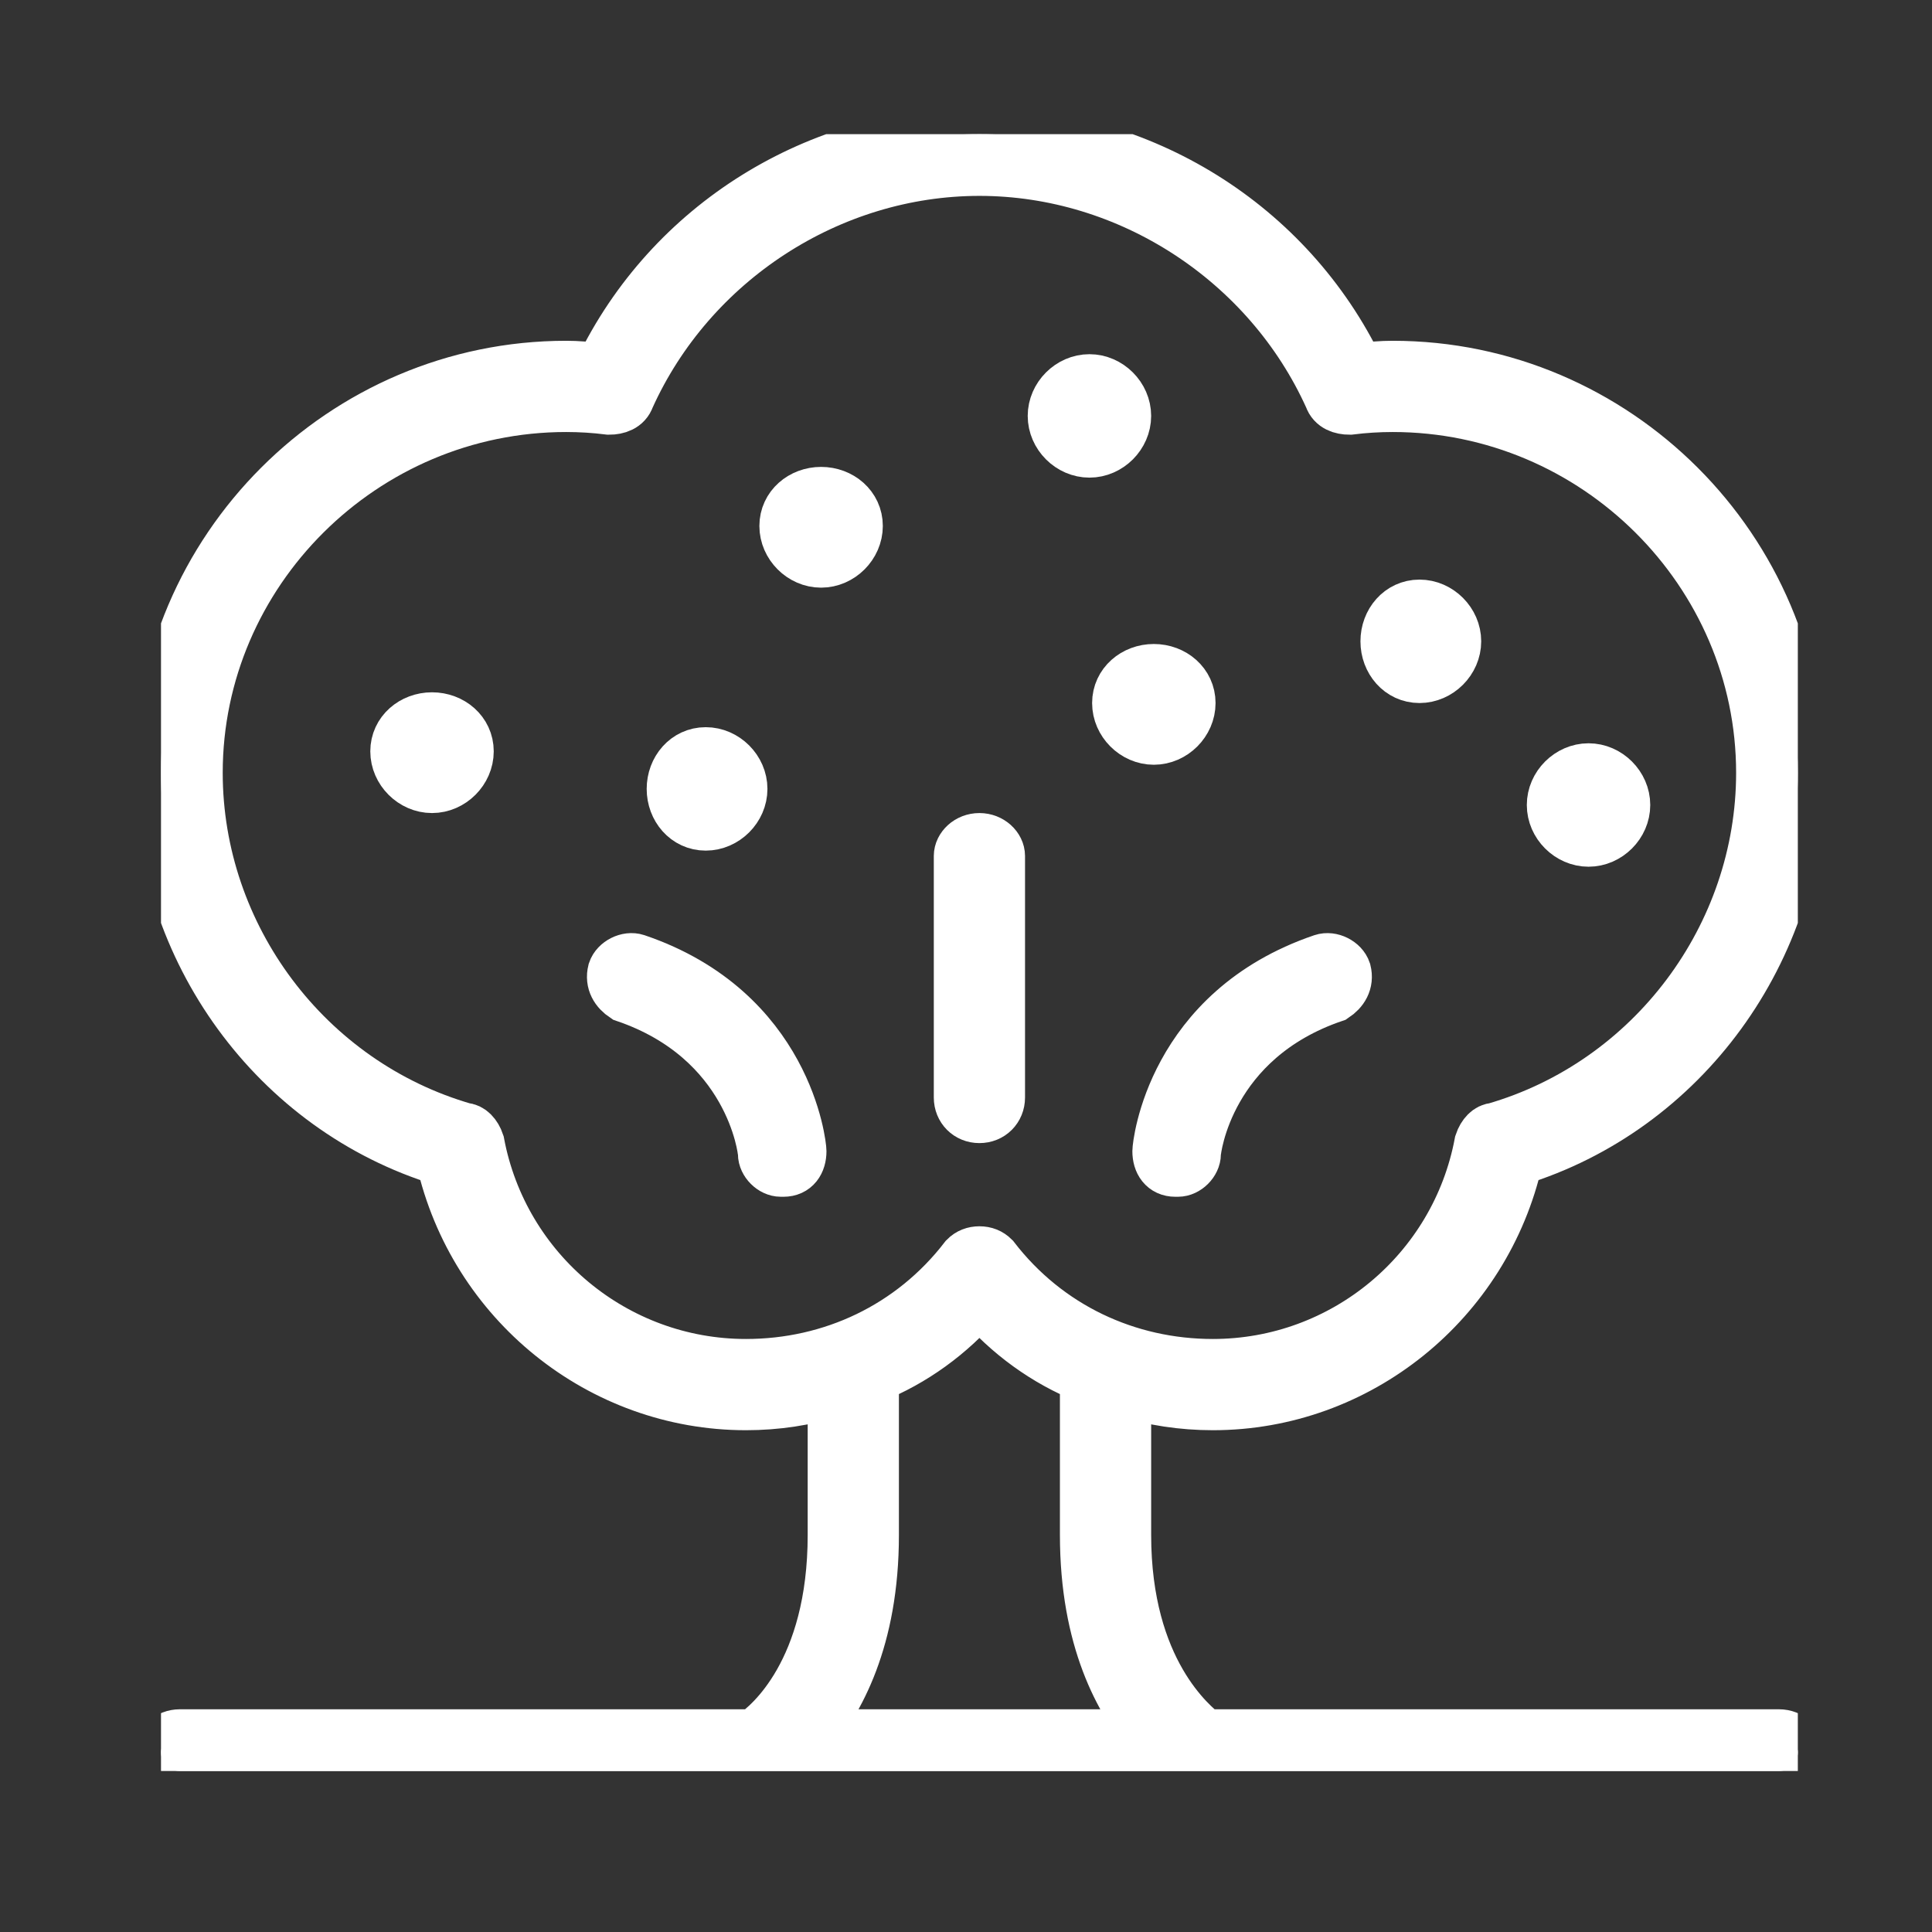 <svg version="1.2" xmlns="http://www.w3.org/2000/svg" viewBox="0 0 72 72" width="72" height="72"><rect x="0" y="0" width="72" height="72" fill="#333333" stroke="none"/><defs><clipPath clipPathUnits="userSpaceOnUse" id="cp1"><path d="m-218-2870h1440v6826h-1440z"/></clipPath><clipPath clipPathUnits="userSpaceOnUse" id="cp2"><path d="m67 5v61h-61v-61z"/></clipPath></defs><style>.a{fill:#fff;stroke:#fff;stroke-miterlimit:100;stroke-width:2}</style><g clip-path="url(#cp1)"><g clip-path="url(#cp2)"><path fill-rule="evenodd" class="a" d="m67 65.3c0 0.4-0.3 0.7-0.7 0.7h-59.6c-0.4 0-0.7-0.3-0.7-0.7 0-0.3 0.3-0.6 0.7-0.6h21.4c0.6-0.4 3-2.4 3-7.5v-5.4q-1.6 0.5-3.3 0.5c-5.4 0-10.1-3.8-11.3-9.1-6.2-1.9-10.5-7.8-10.5-14.4 0-8.3 6.8-15.1 15.1-15.1q0.6 0 1.3 0.1c2.6-5.4 8.1-8.8 14.1-8.8 6 0 11.5 3.4 14.1 8.8q0.7-0.1 1.3-0.1c8.3 0 15.1 6.8 15.1 15.1 0 6.6-4.3 12.5-10.5 14.4-1.2 5.3-5.9 9.1-11.3 9.1q-1.7 0-3.3-0.5v5.4c0 5.1 2.5 7.1 3 7.5h21.4c0.4 0 0.7 0.3 0.7 0.6zm-39.2-14.4c3.2 0 6.2-1.4 8.2-4q0.2-0.2 0.5-0.2 0.3 0 0.5 0.2c2 2.6 5 4 8.2 4 4.9 0 9.1-3.5 10-8.3 0.1-0.3 0.3-0.5 0.5-0.5 5.9-1.7 10-7.2 10-13.3 0-7.5-6.2-13.7-13.8-13.7q-0.8 0-1.6 0.1c-0.3 0-0.6-0.1-0.7-0.4-2.3-5.1-7.5-8.5-13.1-8.5-5.6 0-10.8 3.4-13.1 8.5-0.1 0.3-0.4 0.4-0.7 0.4q-0.8-0.1-1.6-0.1c-7.6 0-13.8 6.2-13.8 13.7 0 6.1 4.1 11.6 10 13.3 0.2 0 0.4 0.2 0.5 0.5 0.9 4.8 5.1 8.3 10 8.3zm2.3 13.8h12.8c-1.1-1.3-2.4-3.6-2.4-7.5v-5.9c-1.5-0.6-2.9-1.6-4-2.9-1.1 1.3-2.5 2.3-4 2.9v5.9c0 3.9-1.3 6.2-2.4 7.5z"/><path class="a" d="m36.5 41.6c0.4 0 0.7-0.3 0.7-0.7v-9c0-0.3-0.3-0.6-0.7-0.6-0.4 0-0.7 0.3-0.7 0.6v9c0 0.4 0.3 0.7 0.7 0.7z"/><path class="a" d="m43.8 43.6q0 0 0.1 0c0.3 0 0.6-0.3 0.6-0.6 0-0.2 0.5-4.3 5.2-5.9 0.3-0.2 0.5-0.5 0.4-0.9-0.1-0.3-0.5-0.5-0.8-0.4-5.6 1.9-6.1 6.9-6.1 7.1 0 0.4 0.2 0.7 0.6 0.7z"/><path class="a" d="m23.7 35.8c-0.3-0.1-0.7 0.1-0.8 0.4-0.1 0.4 0.1 0.7 0.4 0.9 4.7 1.6 5.2 5.7 5.2 5.9 0 0.3 0.3 0.6 0.6 0.6q0.1 0 0.1 0c0.4 0 0.6-0.3 0.6-0.7 0-0.2-0.5-5.2-6.1-7.1z"/><path class="a" d="m26.3 30.7c0.7 0 1.3-0.6 1.3-1.3 0-0.7-0.6-1.3-1.3-1.3-0.7 0-1.2 0.6-1.2 1.3 0 0.7 0.5 1.3 1.2 1.3z"/><path class="a" d="m30.6 18.4c-0.7 0-1.3 0.5-1.3 1.2 0 0.7 0.6 1.3 1.3 1.3 0.7 0 1.3-0.6 1.3-1.3 0-0.7-0.6-1.2-1.3-1.2z"/><path class="a" d="m16.1 26.8c-0.7 0-1.3 0.5-1.3 1.2 0 0.7 0.6 1.3 1.3 1.3 0.7 0 1.3-0.6 1.3-1.3 0-0.7-0.6-1.2-1.3-1.2z"/><path class="a" d="m43 27.5c0.7 0 1.3-0.6 1.3-1.3 0-0.7-0.6-1.2-1.3-1.2-0.7 0-1.3 0.5-1.3 1.2 0 0.7 0.6 1.3 1.3 1.3z"/><path class="a" d="m40.6 16.8c0.7 0 1.3-0.6 1.3-1.3 0-0.7-0.6-1.3-1.3-1.3-0.7 0-1.3 0.6-1.3 1.3 0 0.7 0.6 1.3 1.3 1.3z"/><path class="a" d="m52.9 25.2c0.7 0 1.3-0.6 1.3-1.3 0-0.7-0.6-1.3-1.3-1.3-0.7 0-1.2 0.6-1.2 1.3 0 0.7 0.5 1.3 1.2 1.3z"/><path class="a" d="m59.2 31.3c0.7 0 1.3-0.6 1.3-1.3 0-0.7-0.6-1.3-1.3-1.3-0.7 0-1.3 0.6-1.3 1.3 0 0.7 0.6 1.3 1.3 1.3z"/></g></g></svg>
